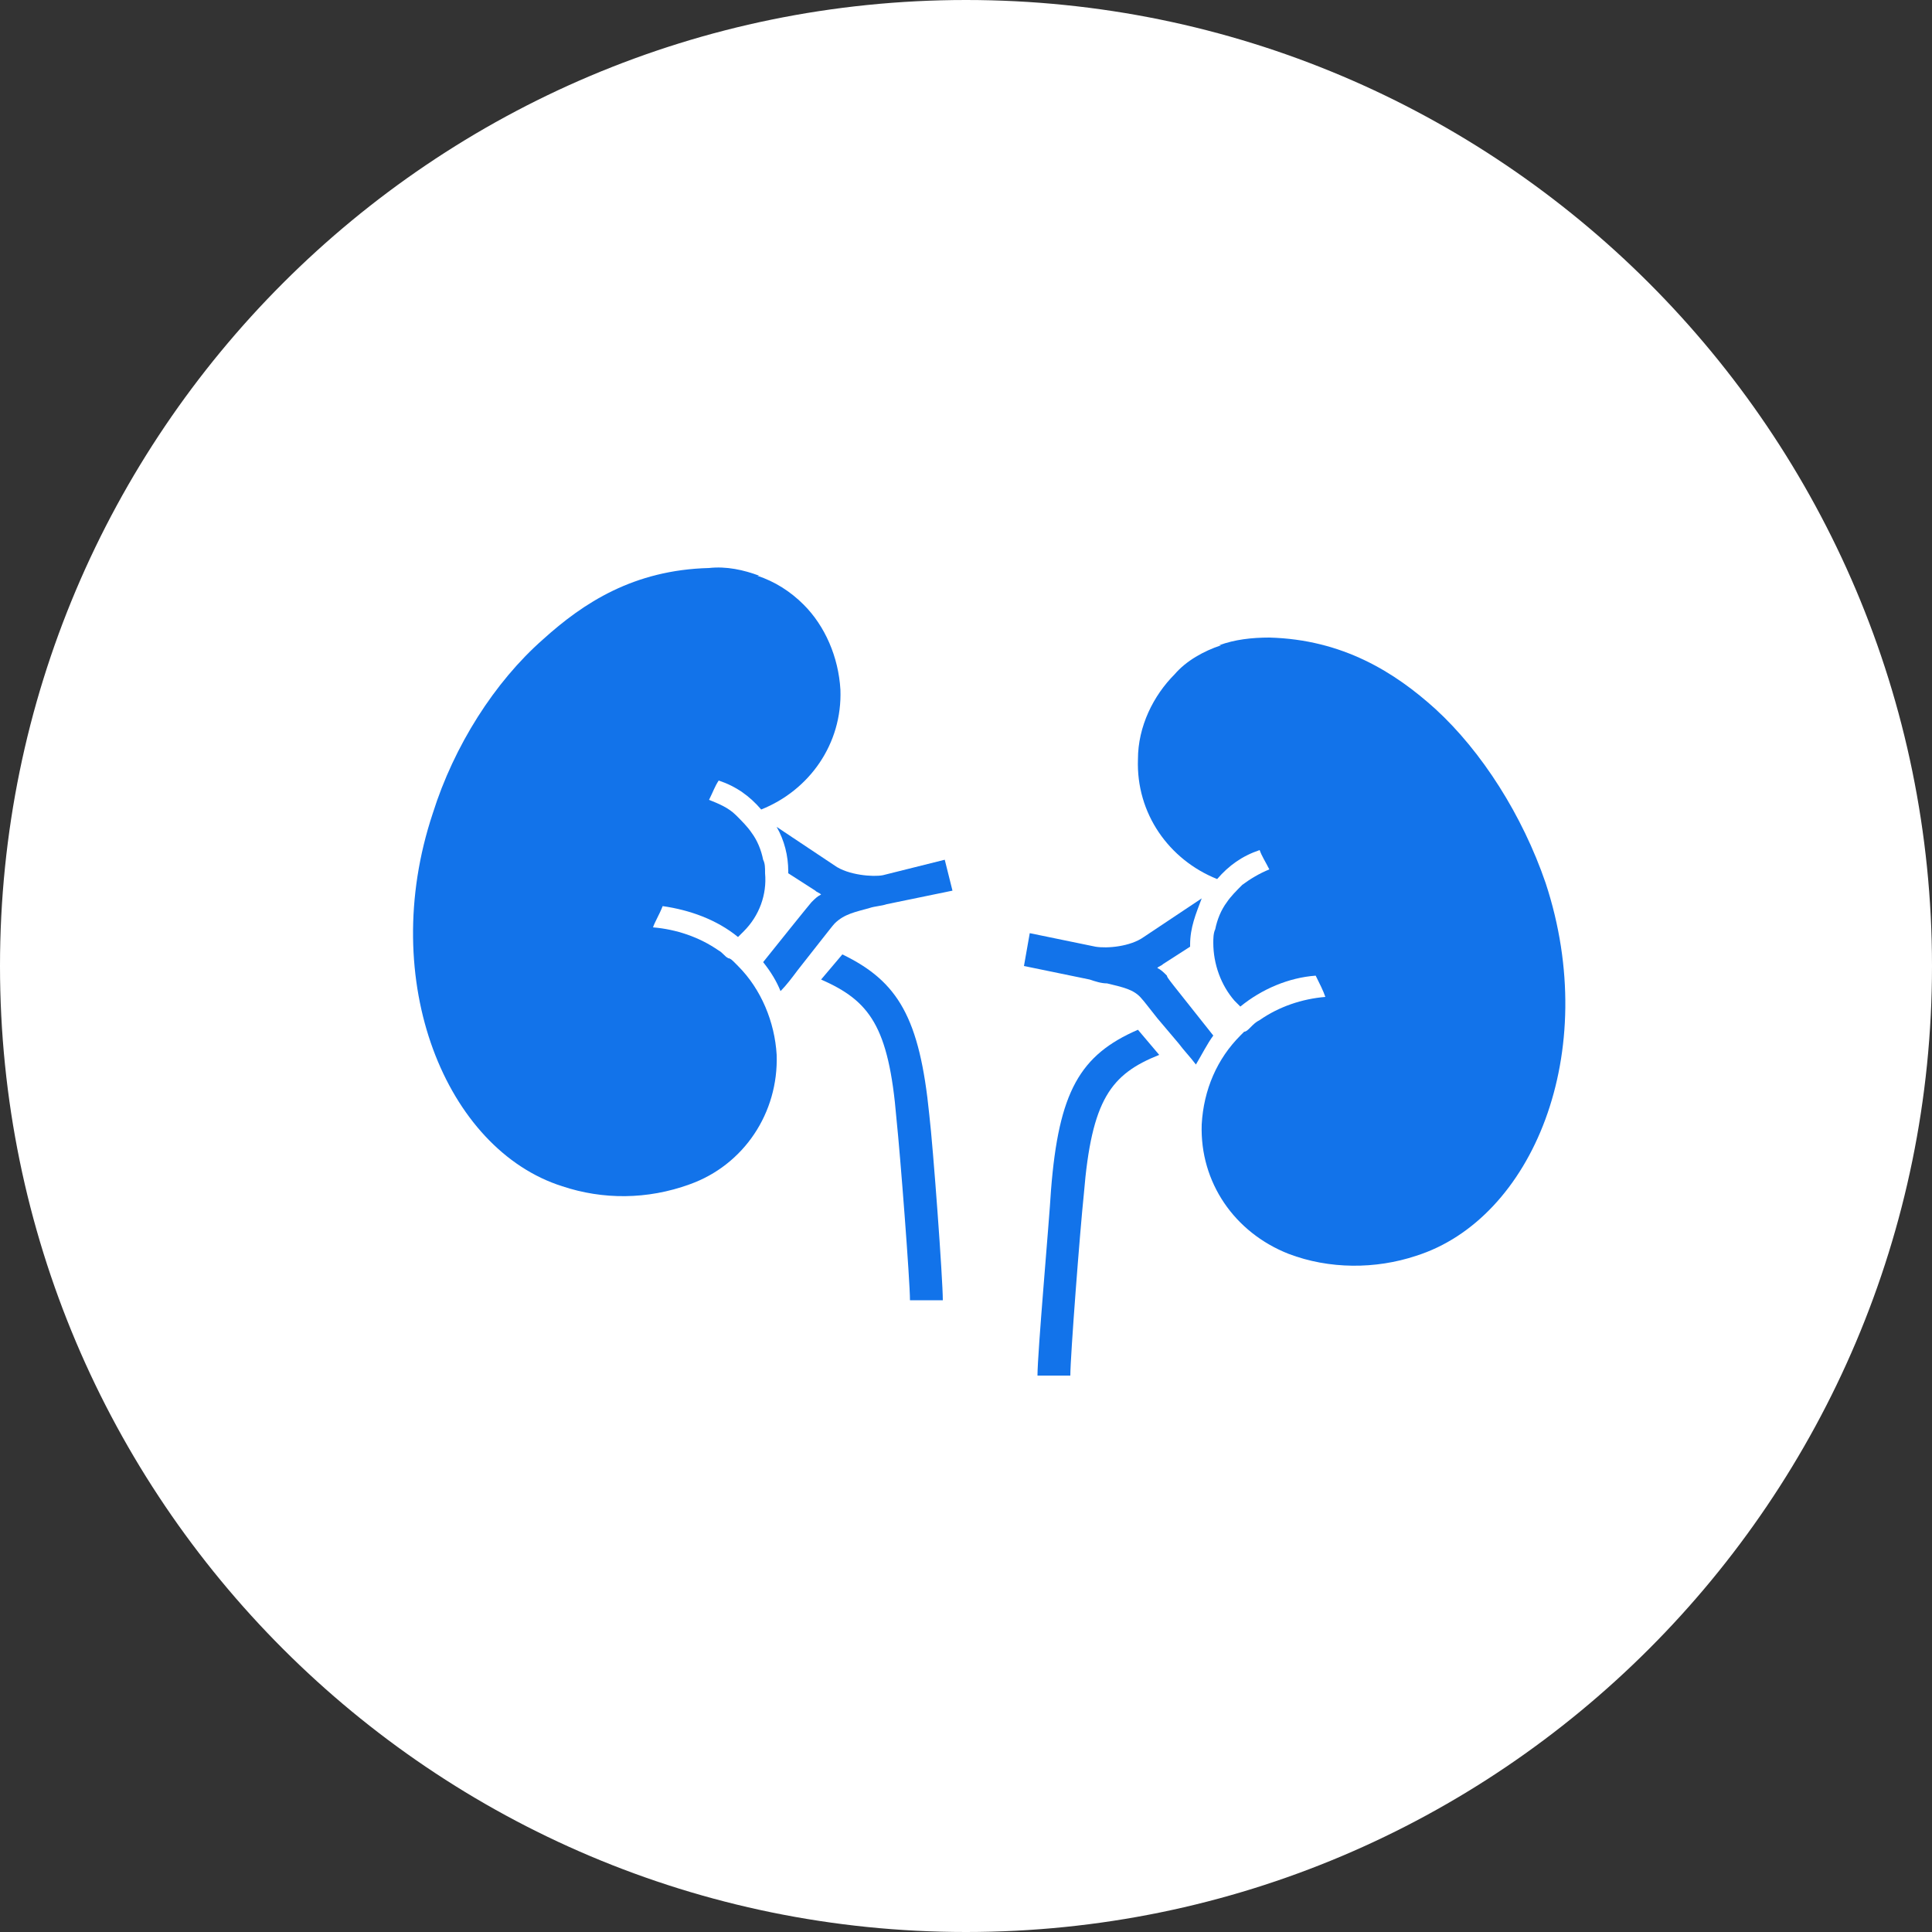 <?xml version="1.0" encoding="utf-8"?>
<!-- Generator: Adobe Illustrator 23.0.1, SVG Export Plug-In . SVG Version: 6.00 Build 0)  -->
<svg version="1.1" id="レイヤー_1" xmlns="http://www.w3.org/2000/svg" xmlns:xlink="http://www.w3.org/1999/xlink" x="0px"
	 y="0px" width="100px" height="100px" viewBox="0 0 100 100" style="enable-background:new 0 0 100 100;" xml:space="preserve">
<rect x="0" y="0" width="100" height="100" fill="#333333" stroke="none"/>
<style type="text/css">
	.st0{fill:#FFFFFF;}
	.st1{fill:#1273EA;}
</style>
<path class="st0" d="M100,50c0,27.6-22.4,50-50,50C22.4,100,0,77.6,0,50S22.4,0,50,0C77.6,0,100,22.4,100,50z"/>
<g>
	<g>
		<path class="st1" d="M45.7,45.3c-0.5,0.1-1.8,0-2.5-0.5c0,0,0,0,0,0l-3-2c0.4,0.7,0.6,1.5,0.6,2.3c0,0,0,0.1,0,0.1l1.4,0.9
			c0.1,0.1,0.2,0.1,0.3,0.2c-0.2,0.1-0.3,0.2-0.5,0.4c0,0-0.1,0.1-2.5,3.1c0.4,0.5,0.7,1,0.9,1.5c0.3-0.3,0.6-0.7,0.9-1.1l0,0
			l1.1-1.4c0,0,0,0,0,0c0.4-0.5,0.7-0.9,0.8-1c0.5-0.5,1.1-0.6,1.8-0.8c0.3-0.1,0.6-0.1,0.9-0.2l0,0c0,0,0,0,0,0c0,0,0,0,0,0
			l3.4-0.7l-0.4-1.6L45.7,45.3z"/>
		<path class="st1" d="M38,49.8c-0.1-0.1-0.2-0.2-0.3-0.2c-0.2-0.1-0.3-0.3-0.5-0.4c-1-0.7-2.2-1.1-3.4-1.2c0.1-0.3,0.3-0.6,0.5-1.1
			c1.4,0.2,2.8,0.7,3.9,1.6c0.1-0.1,0.2-0.2,0.3-0.3c0.8-0.8,1.2-1.9,1.1-3c0-0.3,0-0.5-0.1-0.7c-0.1-0.5-0.3-1-0.6-1.4
			c-0.2-0.3-0.5-0.6-0.8-0.9c-0.4-0.4-0.9-0.6-1.4-0.8c0.2-0.4,0.3-0.7,0.5-1c0.9,0.3,1.6,0.8,2.2,1.5c2.5-1,4.2-3.4,4.1-6.2
			c-0.1-1.7-0.8-3.3-1.9-4.4c-0.7-0.7-1.5-1.2-2.4-1.5c0,0,0.1,0,0.1,0c-0.8-0.3-1.7-0.5-2.6-0.4c0,0,0,0,0,0
			c-3.9,0.1-6.5,1.8-8.6,3.7c-2.5,2.2-4.6,5.5-5.7,9c-2.9,8.7,0.7,17.4,6.7,19.3c2.1,0.7,4.4,0.7,6.6-0.1l0,0c2.8-1,4.6-3.7,4.5-6.7
			c-0.1-1.7-0.8-3.4-2-4.6C38.1,49.9,38,49.8,38,49.8z"/>
		<path class="st1" d="M43.6,49.4l-1.1,1.3c2.5,1.1,3.5,2.4,3.9,7.2c0.2,1.9,0.7,8.4,0.7,9.4h1.7c0-1.1-0.5-7.9-0.7-9.6
			C47.6,52.7,46.5,50.8,43.6,49.4z"/>
		<path class="st1" d="M80,45.7c-1.2-3.5-3.3-6.8-5.7-9c-2.1-1.9-4.8-3.6-8.6-3.7l0,0c-0.9,0-1.8,0.1-2.6,0.4c0,0,0.1,0,0.1,0
			c-0.9,0.3-1.8,0.8-2.4,1.5c-1.1,1.1-1.9,2.7-1.9,4.4c-0.1,2.8,1.6,5.2,4.1,6.2c0.6-0.7,1.3-1.2,2.2-1.5c0.1,0.3,0.3,0.6,0.5,1
			c-0.5,0.2-1,0.5-1.4,0.8c-0.3,0.3-0.6,0.6-0.8,0.9c-0.3,0.4-0.5,0.9-0.6,1.4c-0.1,0.2-0.1,0.5-0.1,0.7c0,1.1,0.4,2.2,1.1,3
			c0.1,0.1,0.2,0.2,0.3,0.3c1.1-0.9,2.5-1.5,3.9-1.6c0.2,0.4,0.4,0.8,0.5,1.1c-1.2,0.1-2.4,0.5-3.4,1.2c-0.2,0.1-0.3,0.2-0.5,0.4
			c-0.1,0.1-0.2,0.2-0.3,0.2c-0.1,0.1-0.1,0.1-0.2,0.2c-1.2,1.2-1.9,2.8-2,4.6c-0.1,3,1.7,5.6,4.5,6.7l0,0c2.1,0.8,4.5,0.8,6.6,0.1
			C79.3,63.1,82.9,54.5,80,45.7z"/>
		<path class="st1" d="M60.4,50.5c-0.2-0.2-0.3-0.3-0.5-0.4c0.1-0.1,0.2-0.1,0.3-0.2l1.4-0.9c0,0,0-0.1,0-0.1c0-0.9,0.3-1.6,0.6-2.4
			l-3,2c0,0,0,0,0,0c-0.7,0.5-1.9,0.6-2.5,0.5l-3.4-0.7L53,50l3.4,0.7c0,0,0,0,0,0c0,0,0,0,0,0l0,0c0.3,0.1,0.6,0.2,0.9,0.2
			c0.8,0.2,1.4,0.3,1.8,0.8c0.1,0.1,0.4,0.5,0.8,1c0,0,0,0,0,0L61,54l0,0c0.3,0.4,0.6,0.7,0.9,1.1c0.3-0.5,0.6-1.1,0.9-1.5
			C60.5,50.7,60.4,50.6,60.4,50.5z"/>
		<path class="st1" d="M54.4,61.6c-0.1,1.7-0.7,8.4-0.7,9.6h1.7c0-1,0.5-7.5,0.7-9.4c0.4-4.9,1.4-6.2,3.9-7.2l-1.1-1.3
			C55.9,54.6,54.8,56.5,54.4,61.6z"/>
	</g>
</g>
</svg>
